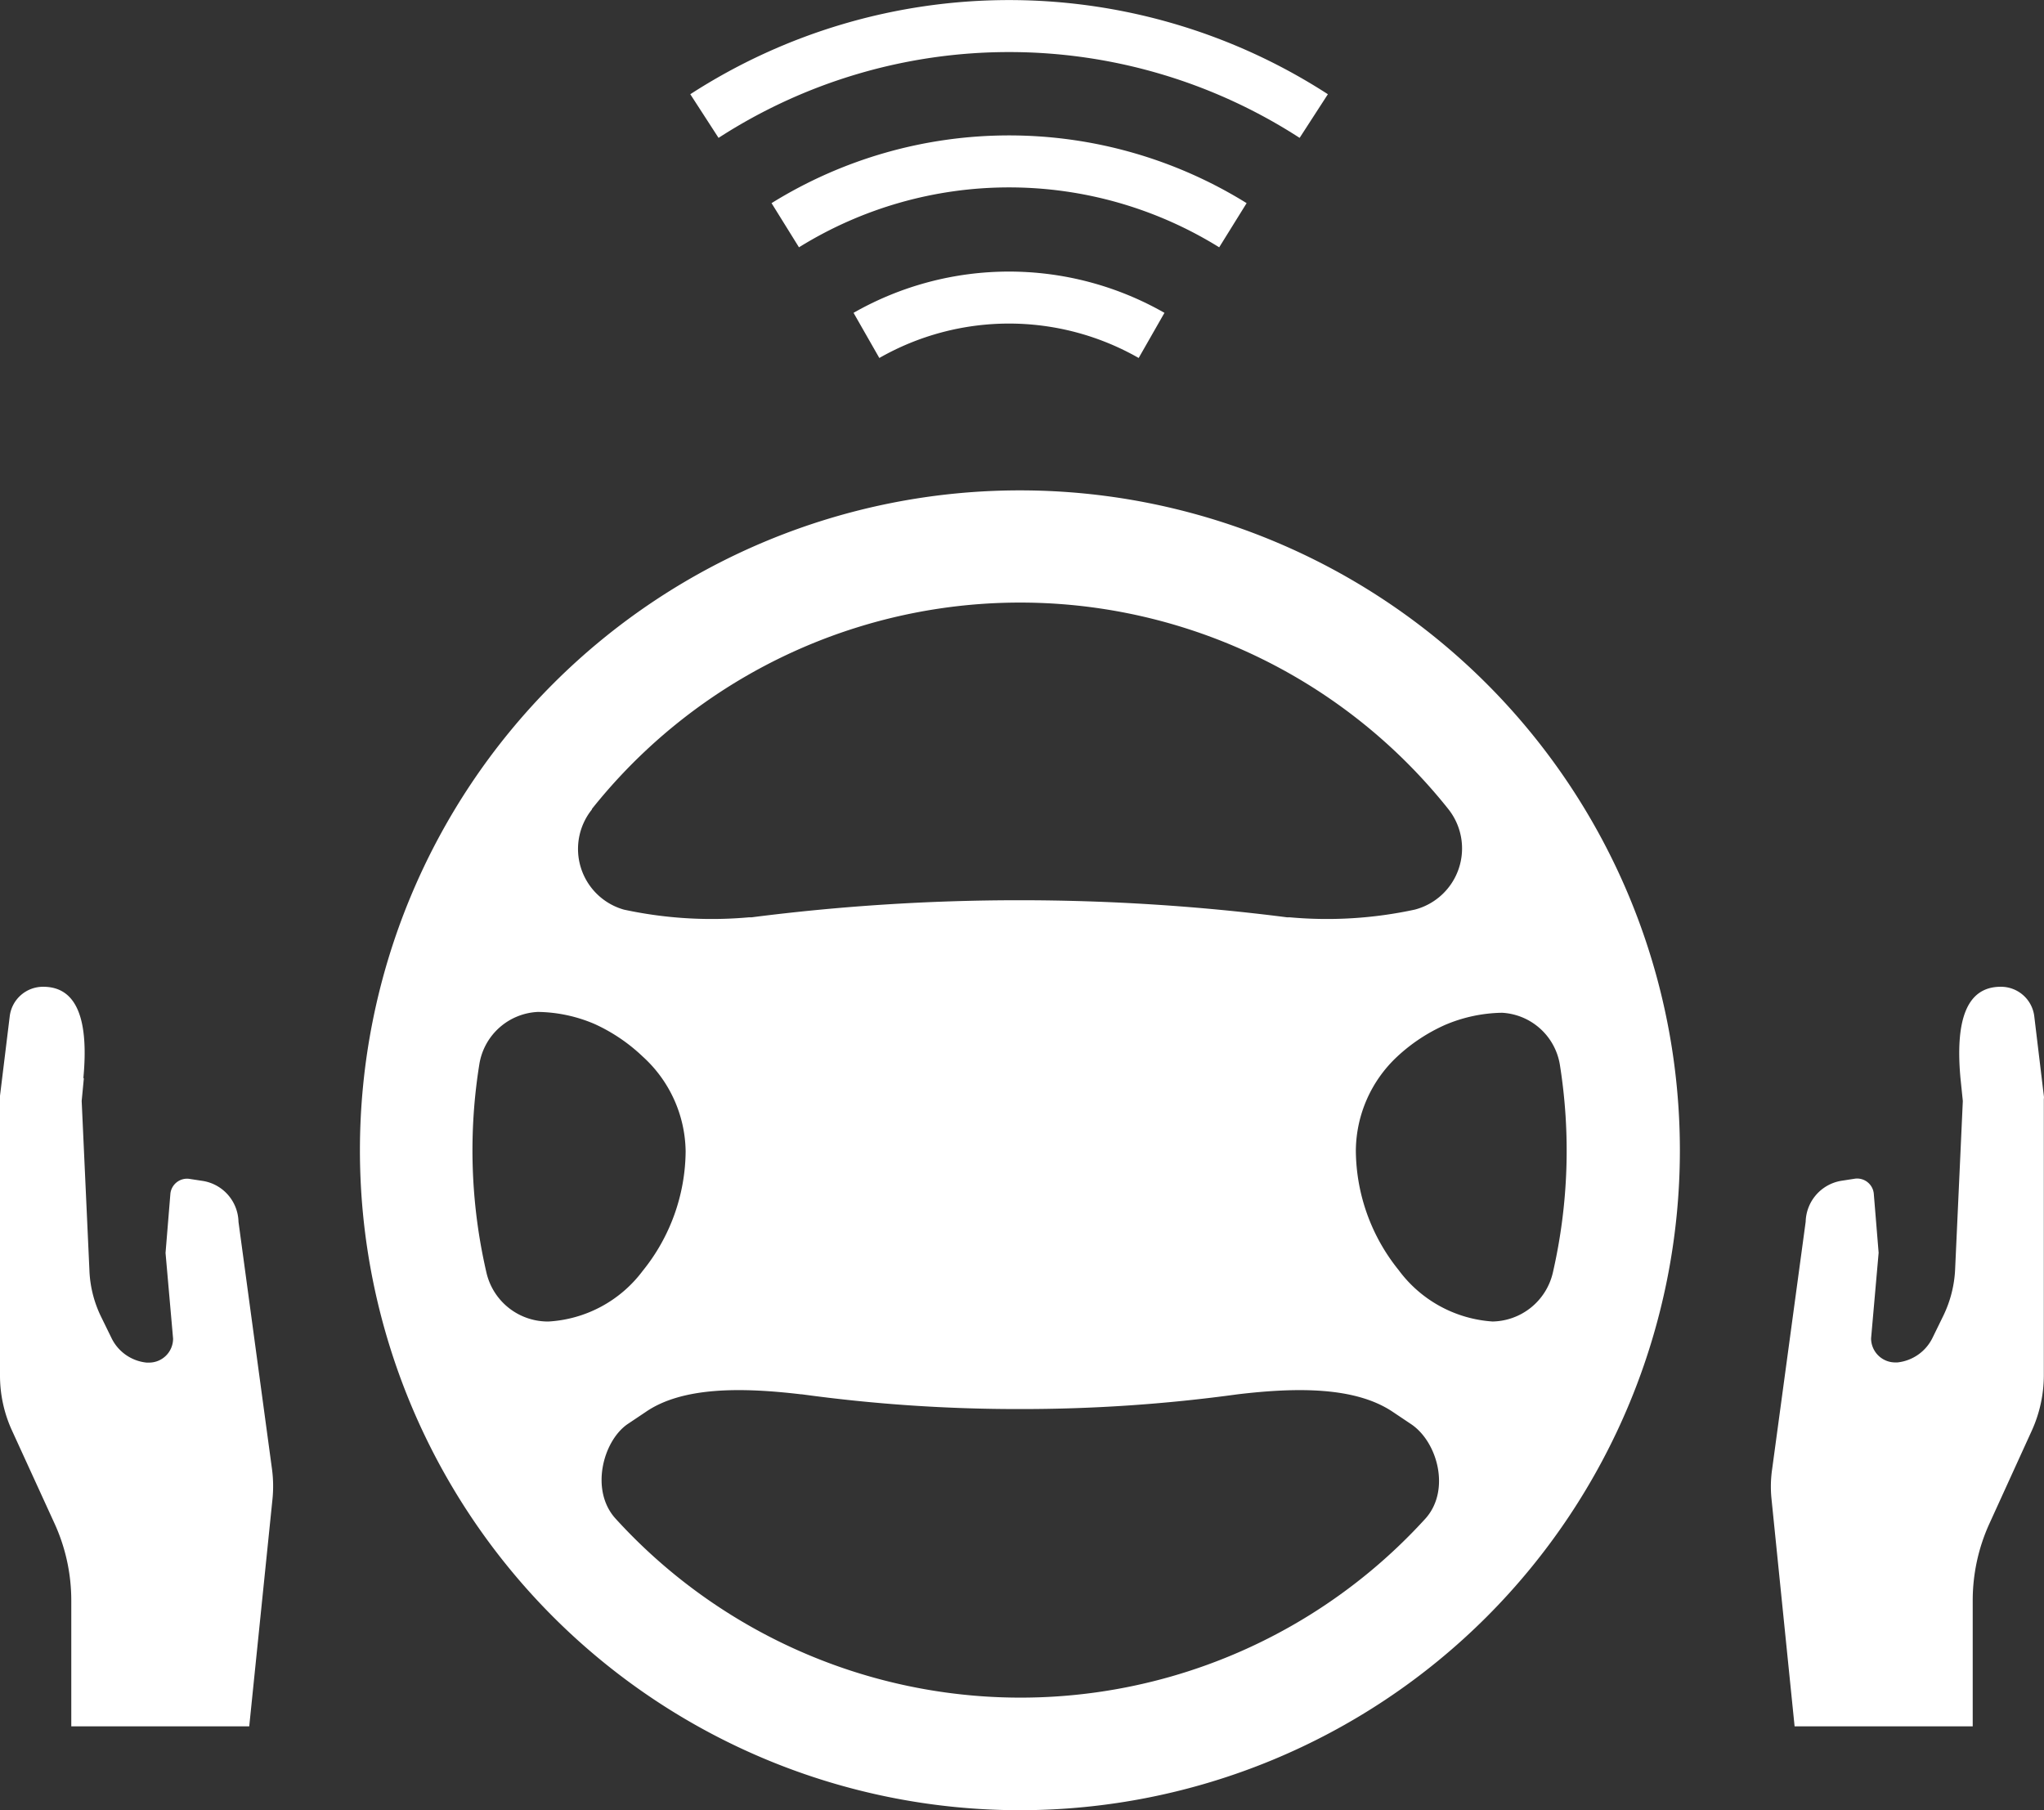 <svg xmlns="http://www.w3.org/2000/svg" viewBox="0 0 121.87 107.94"><rect x="0" y="0" width="121.87" height="107.94" fill="#333333" stroke="none"/><g data-name="レイヤー 2"><g data-name="レイヤー 1"><path d="M60.82 29.24a39.35 39.35 0 1 0 39.34 39.36 39.35 39.35 0 0 0-39.34-39.36zm-25.53 19a32.63 32.63 0 0 1 51.06 0 3.77 3.77 0 0 1-2 6 24.78 24.78 0 0 1-7.43.46h-.17a125.61 125.61 0 0 0-31.95 0h-.16a24.85 24.85 0 0 1-7.44-.46 3.76 3.76 0 0 1-1.91-5.97zM32.71 78.8A3.76 3.76 0 0 1 29 75.87a32.32 32.32 0 0 1-.42-12.41 3.71 3.71 0 0 1 3.49-3.12 8.84 8.84 0 0 1 3.38.72A10.37 10.37 0 0 1 38.32 63a7.76 7.76 0 0 1 2.56 5.65 11.46 11.46 0 0 1-2.56 7.13 7.56 7.56 0 0 1-5.61 3.02zM85 90.54a32.64 32.64 0 0 1-48.31 0c-1.51-1.68-.74-4.59.71-5.61l1.09-.73c2.21-1.53 5.79-1.47 9.26-1.06h.05a94.75 94.75 0 0 0 13 .88 94.6 94.6 0 0 0 13-.88c3.47-.41 7-.47 9.26 1.06l1.09.73c1.57 1.07 2.34 3.93.85 5.61zm4-11.74a7.58 7.58 0 0 1-5.61-3.07 11.45 11.45 0 0 1-2.55-7.13 7.75 7.75 0 0 1 2.47-5.6 10.37 10.37 0 0 1 2.86-1.89 9 9 0 0 1 3.39-.72A3.7 3.7 0 0 1 93 63.46a32.55 32.55 0 0 1-.41 12.41 3.76 3.76 0 0 1-3.67 2.93zM16.25 89.35l-1.39 13.59H4.25v-7.5a11.05 11.05 0 0 0-1-4.6L.71 85.29A7.87 7.87 0 0 1 0 82V65.54a1.27 1.27 0 0 1 0-.2l.58-4.74a2 2 0 0 1 2-1.76c2.06 0 2.71 2.06 2.39 5.45H5l-.13 1.36.46 10.06A6.9 6.9 0 0 0 6 78.46l.65 1.33a2.62 2.62 0 0 0 2.09 1.46h.14a1.43 1.43 0 0 0 1.44-1.43l-.45-5.11.29-3.54a1 1 0 0 1 1.1-.88l.85.13a2.53 2.53 0 0 1 2.11 2.44l2 14.76a7.7 7.7 0 0 1 .03 1.73zm89.37 0l1.38 13.59h10.62v-7.5a11.05 11.05 0 0 1 1-4.6l2.53-5.55a8 8 0 0 0 .71-3.28V65.54a.65.65 0 0 0 0-.2l-.57-4.74a2 2 0 0 0-2-1.76c-2.07 0-2.71 2.06-2.4 5.45l.14 1.36-.46 10.06a7.07 7.07 0 0 1-.7 2.74l-.65 1.33a2.64 2.64 0 0 1-2.09 1.46H113a1.44 1.44 0 0 1-1.44-1.43l.45-5.11-.29-3.54a1 1 0 0 0-1.1-.88l-.84.13a2.54 2.54 0 0 0-2.12 2.44l-2 14.76a7.16 7.16 0 0 0-.04 1.74z" fill="#fff"/><path d="M46.82 13.43a25.3 25.3 0 0 1 26.69 0M51.66 20a17.14 17.14 0 0 1 17 0M42 6.92a33.43 33.43 0 0 1 36.33 0" fill="none" stroke="#fff" stroke-miterlimit="22.93" stroke-width="3.1" fill-rule="evenodd"/></g></g></svg>